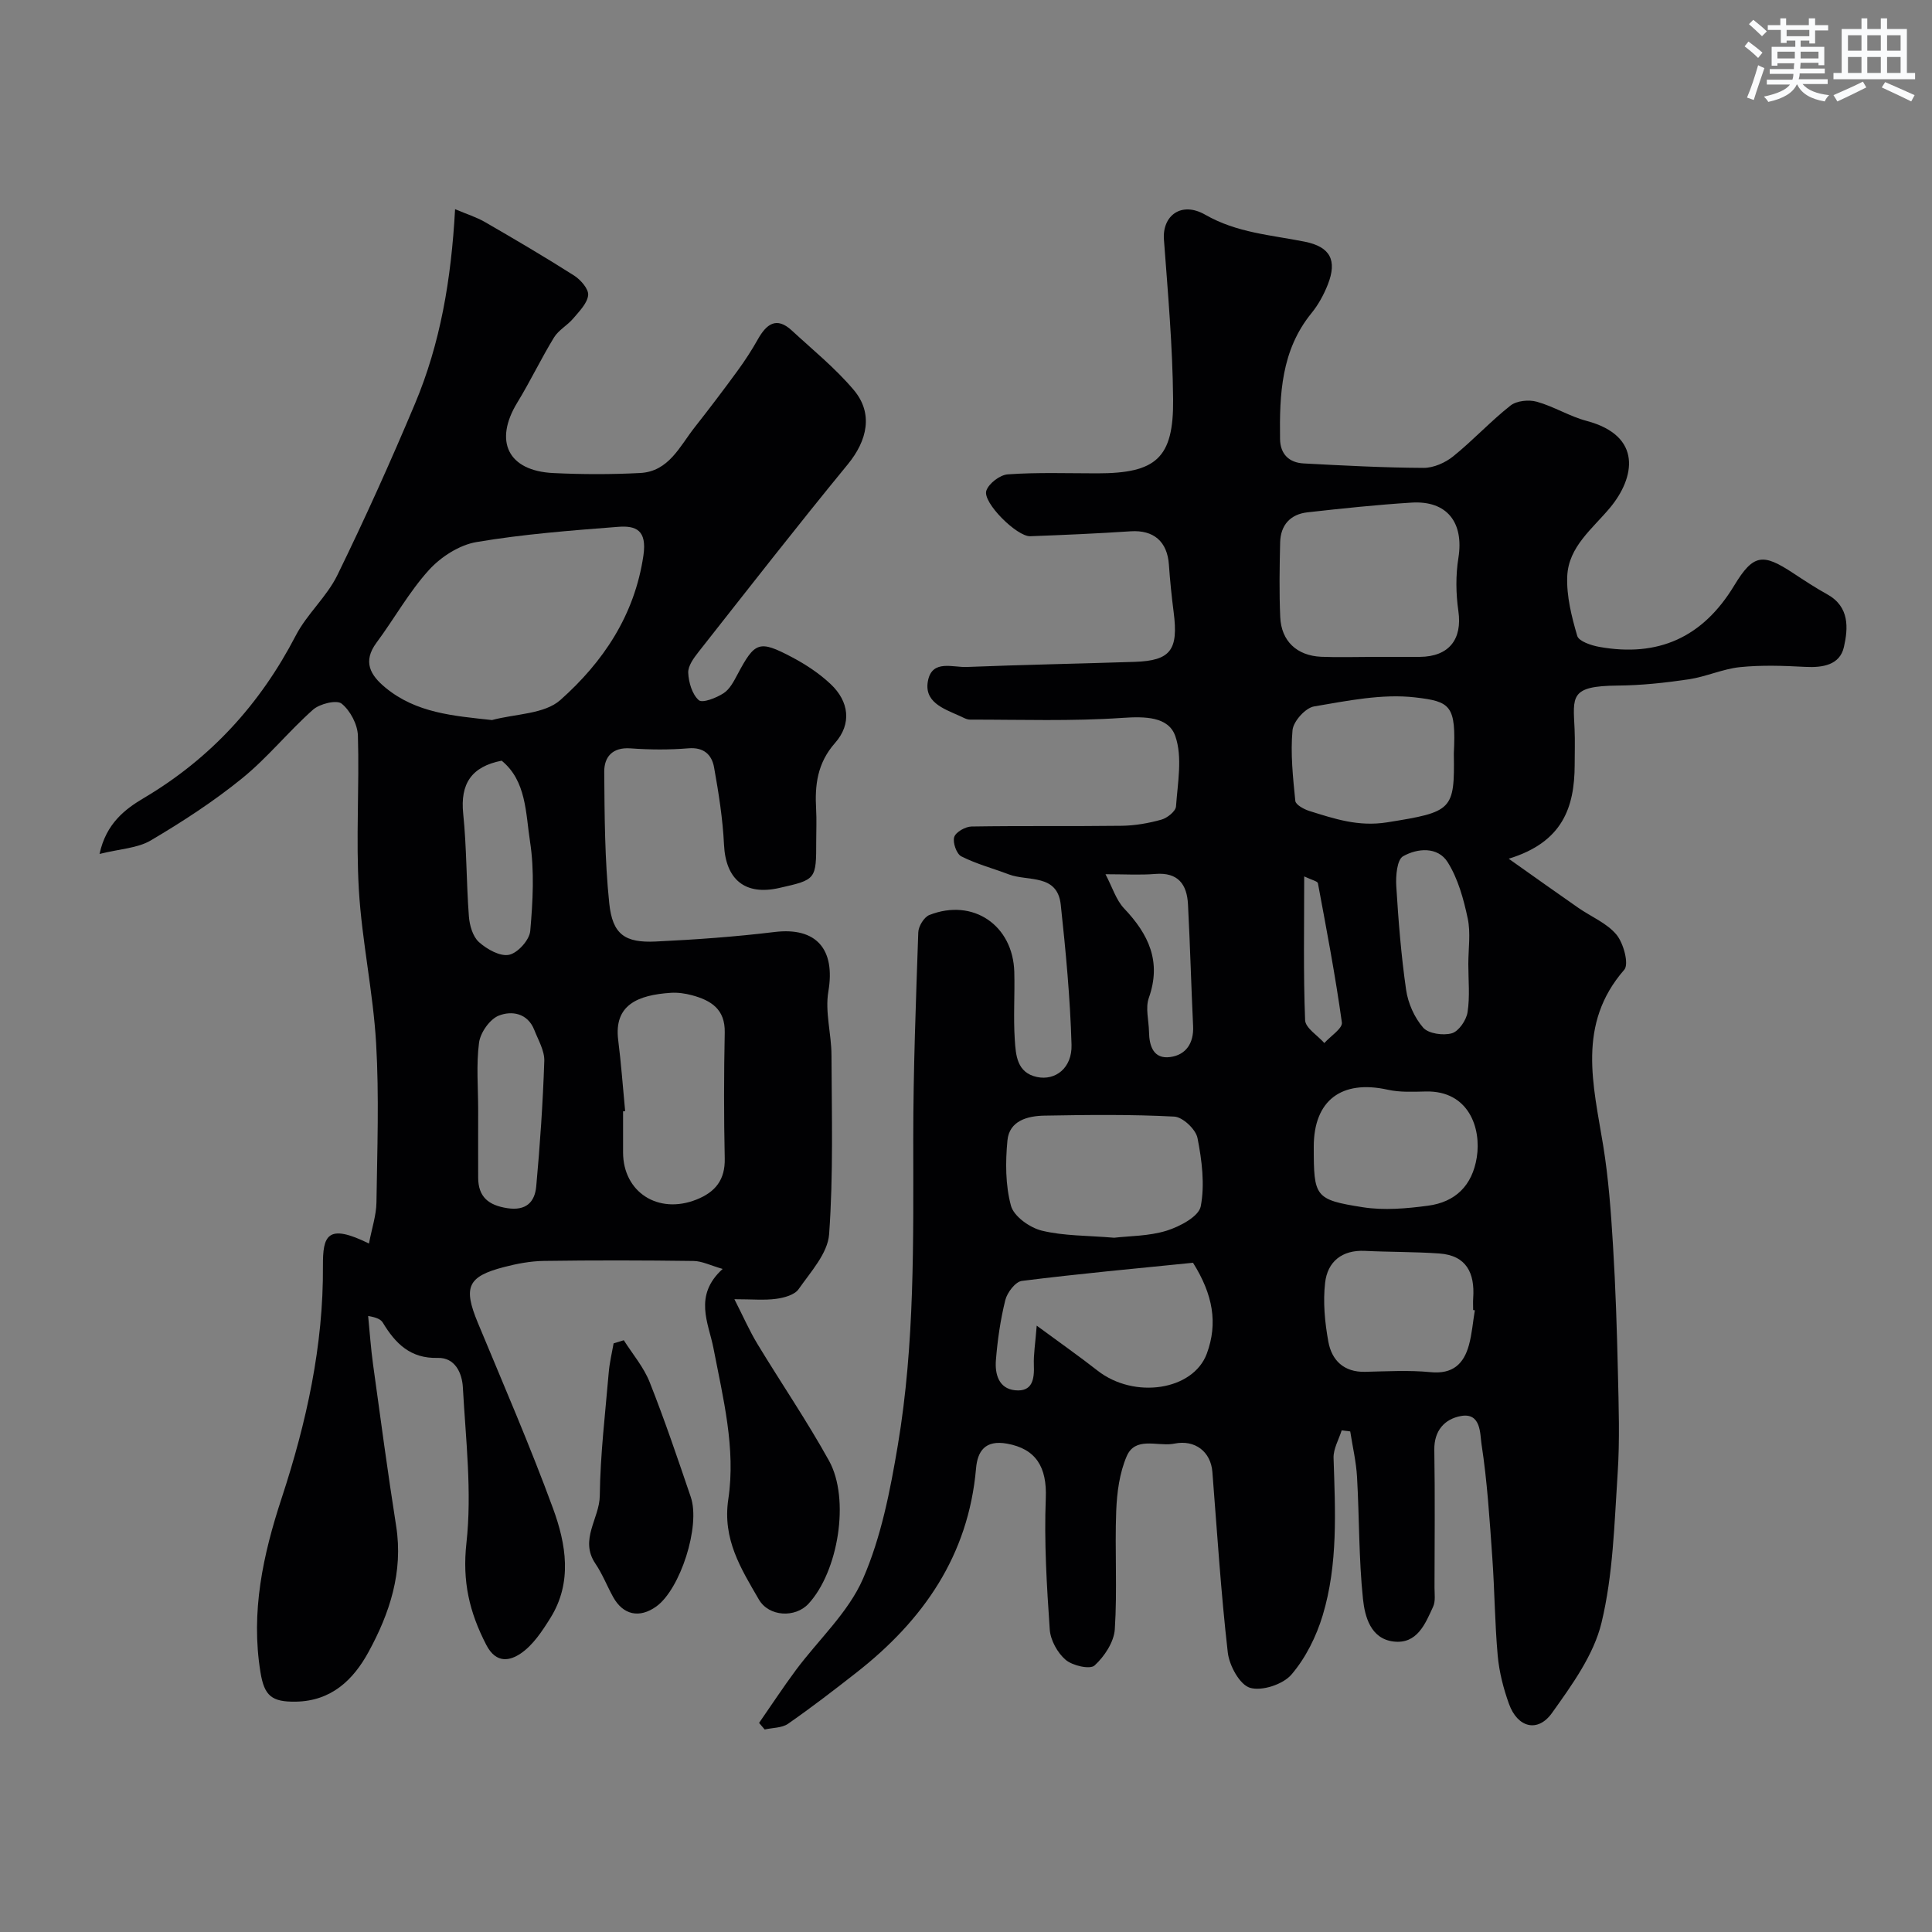 <svg enable-background="new 0 0 400 400" viewBox="0 0 400 400" xmlns="http://www.w3.org/2000/svg"><rect x="0" y="0" width="400" height="400" fill="#808080" stroke="none"/><g fill="#010103"><path d="m312.36 177.79c5.55 3.92 9.95 7.07 14.39 10.15 2.67 1.86 5.95 3.18 7.93 5.58 1.46 1.77 2.62 6.08 1.61 7.25-9.86 11.31-6.41 23.84-4.36 36.44 1.1 6.79 1.6 13.69 2.02 20.57.54 8.75.82 17.53 1.02 26.3.16 7.02.41 14.08-.06 21.07-.68 10.31-.93 20.84-3.33 30.8-1.61 6.69-6.12 12.9-10.24 18.68-2.96 4.17-7.15 3.06-8.92-1.85-1.15-3.19-2.02-6.58-2.33-9.95-.61-6.74-.64-13.53-1.12-20.29-.56-7.87-1.04-15.77-2.24-23.56-.32-2.05-.05-6.6-4.3-5.8-3.32.62-5.54 3-5.47 7.01.15 9.5.06 19 .04 28.5 0 1.33.23 2.82-.28 3.94-1.64 3.58-3.32 7.81-8.2 7.23-4.76-.57-5.95-5.19-6.33-8.81-.88-8.37-.75-16.83-1.23-25.25-.18-3.16-.92-6.29-1.41-9.44-.59-.07-1.18-.15-1.77-.22-.59 1.9-1.74 3.82-1.68 5.71.35 10.96.95 21.97-2.25 32.59-1.32 4.38-3.53 8.83-6.48 12.27-1.74 2.03-6.12 3.47-8.57 2.73-2.13-.64-4.29-4.6-4.6-7.31-1.42-12.42-2.21-24.91-3.19-37.38-.33-4.21-3.61-6.72-7.84-5.87-.16.03-.33.06-.49.08-3.29.43-7.67-1.51-9.41 2.54-1.49 3.46-2.02 7.51-2.17 11.33-.31 8.15.24 16.35-.29 24.48-.17 2.65-2.15 5.65-4.19 7.51-.95.87-4.57.04-5.99-1.17-1.69-1.44-3.14-4.07-3.29-6.27-.62-9.05-1.18-18.15-.82-27.19.26-6.44-2.02-10.22-8.03-11.3-4.55-.81-6.1 1.58-6.41 5.12-1.57 18.07-10.96 31.48-24.79 42.3-4.64 3.63-9.3 7.22-14.13 10.58-1.27.88-3.21.81-4.84 1.18-.39-.45-.77-.91-1.16-1.36 2.53-3.64 4.96-7.35 7.6-10.91 4.68-6.3 10.84-11.91 13.9-18.9 3.78-8.65 5.65-18.3 7.23-27.71 3.52-20.96 3.2-42.18 3.19-63.37 0-14.27.55-28.53 1.04-42.79.04-1.26 1.2-3.16 2.3-3.59 9.01-3.55 17.33 2.11 17.58 11.83.12 4.66-.21 9.35.1 13.99.21 3.17.42 6.83 4.59 7.72 3.81.81 7.29-1.85 7.16-6.66-.28-9.68-1.19-19.36-2.23-29-.7-6.48-6.79-4.79-10.73-6.28-3.29-1.25-6.74-2.16-9.86-3.74-.99-.5-1.82-2.87-1.47-4 .32-1.03 2.31-2.16 3.59-2.18 10.36-.17 20.73-.02 31.1-.15 2.75-.04 5.55-.53 8.2-1.27 1.22-.34 2.96-1.73 3.03-2.74.34-4.88 1.38-10.21-.15-14.57-1.42-4.04-6.29-4.08-10.96-3.76-10.46.72-21.01.35-31.52.36-.75 0-1.52-.49-2.26-.81-3.33-1.49-7.45-2.88-6.42-7.44.95-4.18 5.1-2.54 7.97-2.65 11.59-.46 23.2-.68 34.79-1.06 7.44-.25 9.08-2.45 8.06-10.31-.42-3.25-.75-6.52-.98-9.8-.33-4.83-3.18-7.23-7.92-6.92-6.92.46-13.85.76-20.79 1.02-2.76.1-9.91-6.99-9.09-9.43.51-1.51 2.84-3.28 4.45-3.38 6.16-.44 12.34-.21 18.51-.21 12.19 0 15.83-3.14 15.71-15.31-.1-11.03-1.08-22.06-1.9-33.08-.37-4.91 3.55-8.02 8.56-5.15 6.56 3.76 13.61 4.18 20.6 5.58 5.27 1.06 6.75 3.84 4.77 8.87-.83 2.1-1.96 4.18-3.38 5.92-6.28 7.71-6.64 16.82-6.51 26.08.05 3.14 1.9 4.89 4.91 5.04 8.26.44 16.53.88 24.8.92 2.07.01 4.5-1.06 6.15-2.4 4.11-3.31 7.72-7.25 11.86-10.51 1.27-1 3.78-1.25 5.43-.79 3.53.98 6.77 3.03 10.31 3.97 11.73 3.12 9.94 11.84 4.9 17.93-3.63 4.38-8.64 8.1-8.9 14.24-.17 4.1.9 8.35 2.07 12.34.33 1.13 2.9 1.98 4.56 2.28 12.18 2.18 21.42-1.93 27.93-12.69 3.99-6.6 5.95-6.71 12.22-2.58 2.31 1.52 4.63 3.05 7.05 4.39 4.65 2.57 4.34 7.01 3.45 10.92-.85 3.72-4.38 4.29-8.01 4.1-4.49-.24-9.03-.4-13.48.05-3.6.37-7.07 2-10.67 2.53-4.86.72-9.79 1.25-14.69 1.29-9.94.08-9.22 2.25-8.91 9 .11 2.49.02 5 .02 7.5-.05 8.68-2.45 15.92-13.66 19.35zm-27.88-41.79c3.16 0 6.31.02 9.47 0 6.07-.05 8.83-3.66 7.99-9.49-.52-3.61-.57-7.43.01-11.02 1.16-7.31-2.35-11.89-9.71-11.43-7.19.45-14.37 1.21-21.53 2.01-3.57.4-5.59 2.65-5.67 6.25-.12 5.15-.21 10.31.02 15.45.22 4.96 3.43 7.97 8.46 8.21 3.64.15 7.3.02 10.96.02zm-53.81 120.26c3.14-.37 7.19-.32 10.87-1.46 2.72-.85 6.65-2.93 7.06-5.04.87-4.53.24-9.52-.67-14.14-.35-1.8-3.06-4.35-4.8-4.44-8.95-.47-17.94-.36-26.91-.2-3.47.06-7.25 1.05-7.64 5.13-.43 4.48-.43 9.25.73 13.53.6 2.2 3.89 4.54 6.38 5.15 4.56 1.11 9.42 1 14.98 1.47zm16.33 5.18c-11.69 1.18-23.59 2.27-35.44 3.76-1.33.17-3.03 2.4-3.42 3.96-1.01 4.07-1.62 8.29-1.95 12.48-.22 2.81.56 5.86 3.98 6.2 3.61.36 4-2.32 3.88-5.25-.08-2.15.29-4.31.59-8.13 5.11 3.76 8.92 6.43 12.58 9.3 7.6 5.96 19.81 4.14 22.64-3.51 2.32-6.29 1.27-12.23-2.86-18.81zm54-105.42c.49-9.99-.67-10.78-8-11.63-6.84-.79-14.02.7-20.94 1.87-1.79.3-4.29 3.09-4.46 4.92-.44 4.83.09 9.77.58 14.64.08.8 1.8 1.74 2.93 2.09 5.21 1.62 10.09 3.29 16.07 2.35 13.55-2.16 14-2.52 13.82-14.24zm-29 81.39c0 10.39.19 10.97 10.19 12.54 4.37.68 9.02.27 13.46-.32 5.64-.75 9.16-4.13 10.1-10 .97-6.05-1.66-13.84-10.53-13.65-2.64.06-5.37.2-7.92-.37-9.55-2.11-15.3 2.21-15.3 11.8zm33.35 33.87c-.12-.02-.23-.04-.35-.05 0-.83-.05-1.67.01-2.5.35-5.14-1.38-8.81-7.02-9.21-5.12-.36-10.26-.29-15.39-.54-4.77-.23-7.75 2.24-8.25 6.6-.46 4-.06 8.21.67 12.2.7 3.85 3.2 6.34 7.6 6.24 4.52-.1 9.08-.37 13.56.07 4.59.45 6.87-1.69 7.95-5.62.63-2.33.82-4.79 1.22-7.19zm-1.35-71.68c0-3.16.52-6.44-.13-9.47-.85-4.01-2-8.21-4.15-11.63-2.05-3.26-6.27-2.9-9.23-1.22-1.25.71-1.53 4.03-1.41 6.11.44 7.2 1.01 14.42 2.04 21.55.4 2.76 1.71 5.73 3.53 7.82 1.09 1.25 4.14 1.68 5.94 1.17 1.43-.41 2.99-2.7 3.25-4.35.51-3.26.16-6.65.16-9.98zm-75.12-18.6c1.43 2.71 2.19 5.33 3.85 7.08 5.08 5.35 7.79 11 5.12 18.53-.74 2.08 0 4.68.04 7.04.05 2.96.95 5.66 4.39 5.2 3.26-.44 4.9-2.87 4.74-6.38-.4-8.41-.62-16.82-1.06-25.23-.21-4.13-2.04-6.68-6.76-6.3-3.12.26-6.29.06-10.32.06zm41.14.45c0 10.51-.19 20.15.19 29.76.06 1.63 2.59 3.16 3.98 4.74 1.28-1.43 3.8-3.03 3.63-4.26-1.34-9.65-3.17-19.24-4.96-28.83-.09-.42-1.25-.65-2.84-1.41z"/><path d="m76.39 257.46c.61-3.21 1.51-5.84 1.55-8.49.16-11 .57-22.03-.07-32.99-.62-10.61-2.94-21.12-3.57-31.73s.12-21.3-.2-31.94c-.07-2.32-1.58-5.19-3.37-6.63-1.03-.83-4.54.02-5.93 1.26-5.09 4.52-9.41 9.94-14.68 14.21-5.9 4.79-12.35 8.98-18.9 12.85-2.75 1.62-6.39 1.75-10.61 2.8 1.36-6.37 5.41-9.35 9.14-11.56 13.87-8.21 24.12-19.46 31.5-33.68 2.31-4.45 6.41-8 8.6-12.49 5.7-11.66 11.04-23.52 16.07-35.49 5.23-12.44 7.5-25.63 8.3-40.27 2.41 1.02 4.41 1.64 6.18 2.66 6.21 3.59 12.41 7.23 18.46 11.08 1.36.87 3.04 2.79 2.91 4.06-.18 1.71-1.85 3.35-3.1 4.84-1.2 1.42-3.03 2.38-3.97 3.92-2.69 4.4-4.91 9.08-7.6 13.48-4.89 8.01-1.93 14.14 7.45 14.59 5.99.29 12.01.3 17.99-.01 5.92-.31 8.18-5.51 11.27-9.44 3.03-3.85 5.99-7.75 8.88-11.71 1.54-2.1 2.96-4.3 4.24-6.57 1.76-3.11 3.83-4.72 7-1.79 4.36 4.03 9.04 7.82 12.84 12.33 4.07 4.83 2.81 10.44-1.24 15.38-10.5 12.79-20.67 25.85-30.91 38.85-.99 1.26-2.2 2.9-2.13 4.32.09 1.98.81 4.45 2.18 5.66.76.67 3.63-.46 5.13-1.43 1.28-.82 2.13-2.47 2.89-3.9 3.61-6.77 4.44-7.17 11.29-3.56 2.86 1.51 5.66 3.36 8 5.57 3.81 3.58 4.4 8.23.91 12.18-3.68 4.17-4.21 8.71-3.92 13.76.12 2.16.02 4.33.02 6.5 0 8.04 0 8.04-7.68 9.77-7.08 1.6-11.06-1.77-11.41-8.95-.26-5.37-1.11-10.73-2.06-16.03-.47-2.59-2.1-4.21-5.32-3.94-3.97.33-8.01.3-11.99.01-3.75-.27-5.45 1.8-5.43 4.85.07 9.09.1 18.22 1.04 27.24.67 6.45 3.26 8.21 9.65 7.9 8.21-.39 16.43-.98 24.59-1.97 8.64-1.05 12.62 3.57 11.12 12.33-.72 4.23.64 8.77.65 13.18.05 12.36.4 24.76-.49 37.06-.28 3.95-3.82 7.8-6.32 11.38-.83 1.19-3 1.78-4.64 2-2.44.33-4.95.08-8.65.08 1.84 3.61 3.12 6.54 4.76 9.25 4.9 8.09 10.25 15.92 14.83 24.19 4.4 7.95 1.9 22.97-4.26 29.62-2.72 2.94-8.18 2.71-10.27-.9-3.69-6.37-7.57-12.46-6.32-20.78 1.57-10.5-1.08-20.89-3.08-31.26-.99-5.14-4.21-10.85 1.91-16.39-2.52-.72-4.27-1.63-6.04-1.65-10.33-.14-20.67-.16-31-.01-2.75.04-5.55.57-8.23 1.27-7.57 1.96-8.47 4.17-5.43 11.51 5.3 12.78 10.82 25.49 15.58 38.47 2.7 7.37 4.05 15.29-.53 22.65-1.7 2.73-3.63 5.68-6.2 7.4-2.06 1.38-4.99 2.27-7.1-1.82-3.5-6.78-4.98-13.13-4.1-21.08 1.17-10.59-.15-21.48-.74-32.23-.16-2.92-1.59-6.19-5.2-6.09-5.66.16-8.76-2.98-11.36-7.28-.4-.66-1.2-1.09-3.05-1.4.33 3.35.56 6.72 1.02 10.05 1.54 11.16 3.03 22.33 4.78 33.45 1.49 9.5-1.34 18.05-5.73 26.08-3.13 5.73-7.66 10.15-15.05 10.27-4.98.08-6.52-1.2-7.31-6.07-2.04-12.49.51-24.3 4.39-36.09 5.12-15.59 8.66-31.57 8.54-48.06-.03-6.22.85-8.91 9.53-4.63zm25.47-108.38c4.8-1.3 10.85-1.2 14.17-4.16 8.83-7.86 15.35-17.49 17.18-29.89.77-5.27-1.51-6.25-5.28-5.95-9.79.76-19.62 1.51-29.29 3.15-3.54.6-7.36 3.06-9.83 5.78-4.13 4.55-7.17 10.08-10.86 15.05-2.91 3.93-1.28 6.73 1.85 9.31 6.38 5.25 13.97 5.83 22.06 6.71zm27.57 80.97c-.14.01-.29.03-.43.04v8.5c.01 8.26 7.29 12.91 15.19 9.77 3.9-1.55 5.96-4.07 5.86-8.52-.19-8.69-.18-17.39 0-26.07.1-4.85-2.86-6.65-6.76-7.71-1.41-.38-2.94-.6-4.38-.51-6.89.45-11.83 2.52-10.92 9.77.62 4.89.97 9.82 1.44 14.73zm-30.43-.21c0 4.66-.02 9.33 0 13.99.02 4 2.15 5.71 6.04 6.31 3.88.59 5.68-1.26 5.98-4.5.79-8.64 1.38-17.31 1.67-25.98.07-2.12-1.25-4.32-2.07-6.42-1.39-3.53-4.71-4.02-7.37-2.96-1.86.75-3.79 3.51-4.07 5.59-.6 4.59-.18 9.31-.18 13.97zm4.86-72.35c-6.27 1.23-8.59 4.8-7.96 10.97.73 7.05.64 14.19 1.18 21.27.14 1.86.8 4.17 2.08 5.32 1.65 1.48 4.37 3.02 6.24 2.63 1.79-.37 4.22-3.07 4.38-4.92.54-6.14.89-12.46-.04-18.5-.91-5.9-.75-12.6-5.88-16.77z"/><path d="m129.15 277.48c1.82 2.88 4.13 5.57 5.36 8.69 3.1 7.82 5.8 15.81 8.51 23.78 2.05 6.02-2.19 19.11-7.15 22.66-3.48 2.49-6.86 1.77-8.93-1.97-1.26-2.28-2.22-4.77-3.67-6.91-3.36-4.96.86-9.34.91-14.06.1-8.51 1.13-17.01 1.85-25.5.17-2.03.66-4.03 1.01-6.04.7-.23 1.4-.44 2.11-.65z"/></g><path d="m361.2 9.6.8-1c.9.7 1.9 1.4 2.9 2.3l-.9 1.1c-1-1-2-1.8-2.8-2.4zm.5 10.6c.9-2.1 1.6-4.3 2.3-6.7.4.2.8.4 1.3.6-.7 2.1-1.5 4.3-2.2 6.6zm.4-15.2.9-.9c1 .8 2 1.6 2.8 2.4l-1 1c-.9-.9-1.8-1.7-2.7-2.5zm12.5-1.2h1.2v1.4h2.7v1.1h-2.7v2.7h-1.2v-.6h-1.8v1.3h4.9v3.8h-1.2v-.5h-3.7c0 .4-.1.9-.1 1.2h5.1v1h-5.2c0 .5-.1.9-.2 1.2h6v1h-5.2c1.1 1.3 2.9 2 5.5 2.3-.4.4-.7.8-.9 1.3-2.9-.5-4.8-1.6-5.7-3.5h-.1c-.8 1.7-2.7 2.9-5.9 3.6-.2-.4-.6-.8-.9-1.1 2.8-.6 4.6-1.4 5.4-2.5h-4.8v-1h5.3c.1-.3.2-.7.2-1.2h-4.9v-1h5c0-.4 0-.8.1-1.2h-3.5v.5h-1.2v-3.9h4.9v-1.3h-1.8v.5h-1.2v-2.7h-2.7v-1h2.6v-1.4h1.2v1.4h4.7v-1.4zm-6.6 8.3h3.6c0-.4 0-.9 0-1.4h-3.6zm1.9-4.6h4.7v-1.3h-4.7zm6.6 3.2h-3.7v1.4h3.7z" fill="#fafbfc"/><path d="m385.3 3.8h1.3v2.2h2.8v-2.2h1.3v2.2h4.1v9.1h1.7v1.3h-16.9v-1.3h1.7v-9.1h4.1v-2.2zm.4 13.1.7 1.2c-1.8.9-3.8 1.9-6 2.9-.2-.4-.5-.8-.8-1.3 2.3-1 4.3-1.9 6.1-2.8zm-3.1-6.4h2.8v-3.2h-2.8zm0 4.6h2.8v-3.3h-2.8zm4-4.6h2.8v-3.2h-2.8zm0 4.6h2.8v-3.3h-2.8zm3.7 1.9c2.1.9 4.1 1.8 6.1 2.7l-.7 1.3c-2.2-1.1-4.2-2-6.1-2.9zm3.2-9.7h-2.8v3.2h2.8zm-2.8 7.8h2.8v-3.3h-2.8z" fill="#fafbfc"/></svg>
